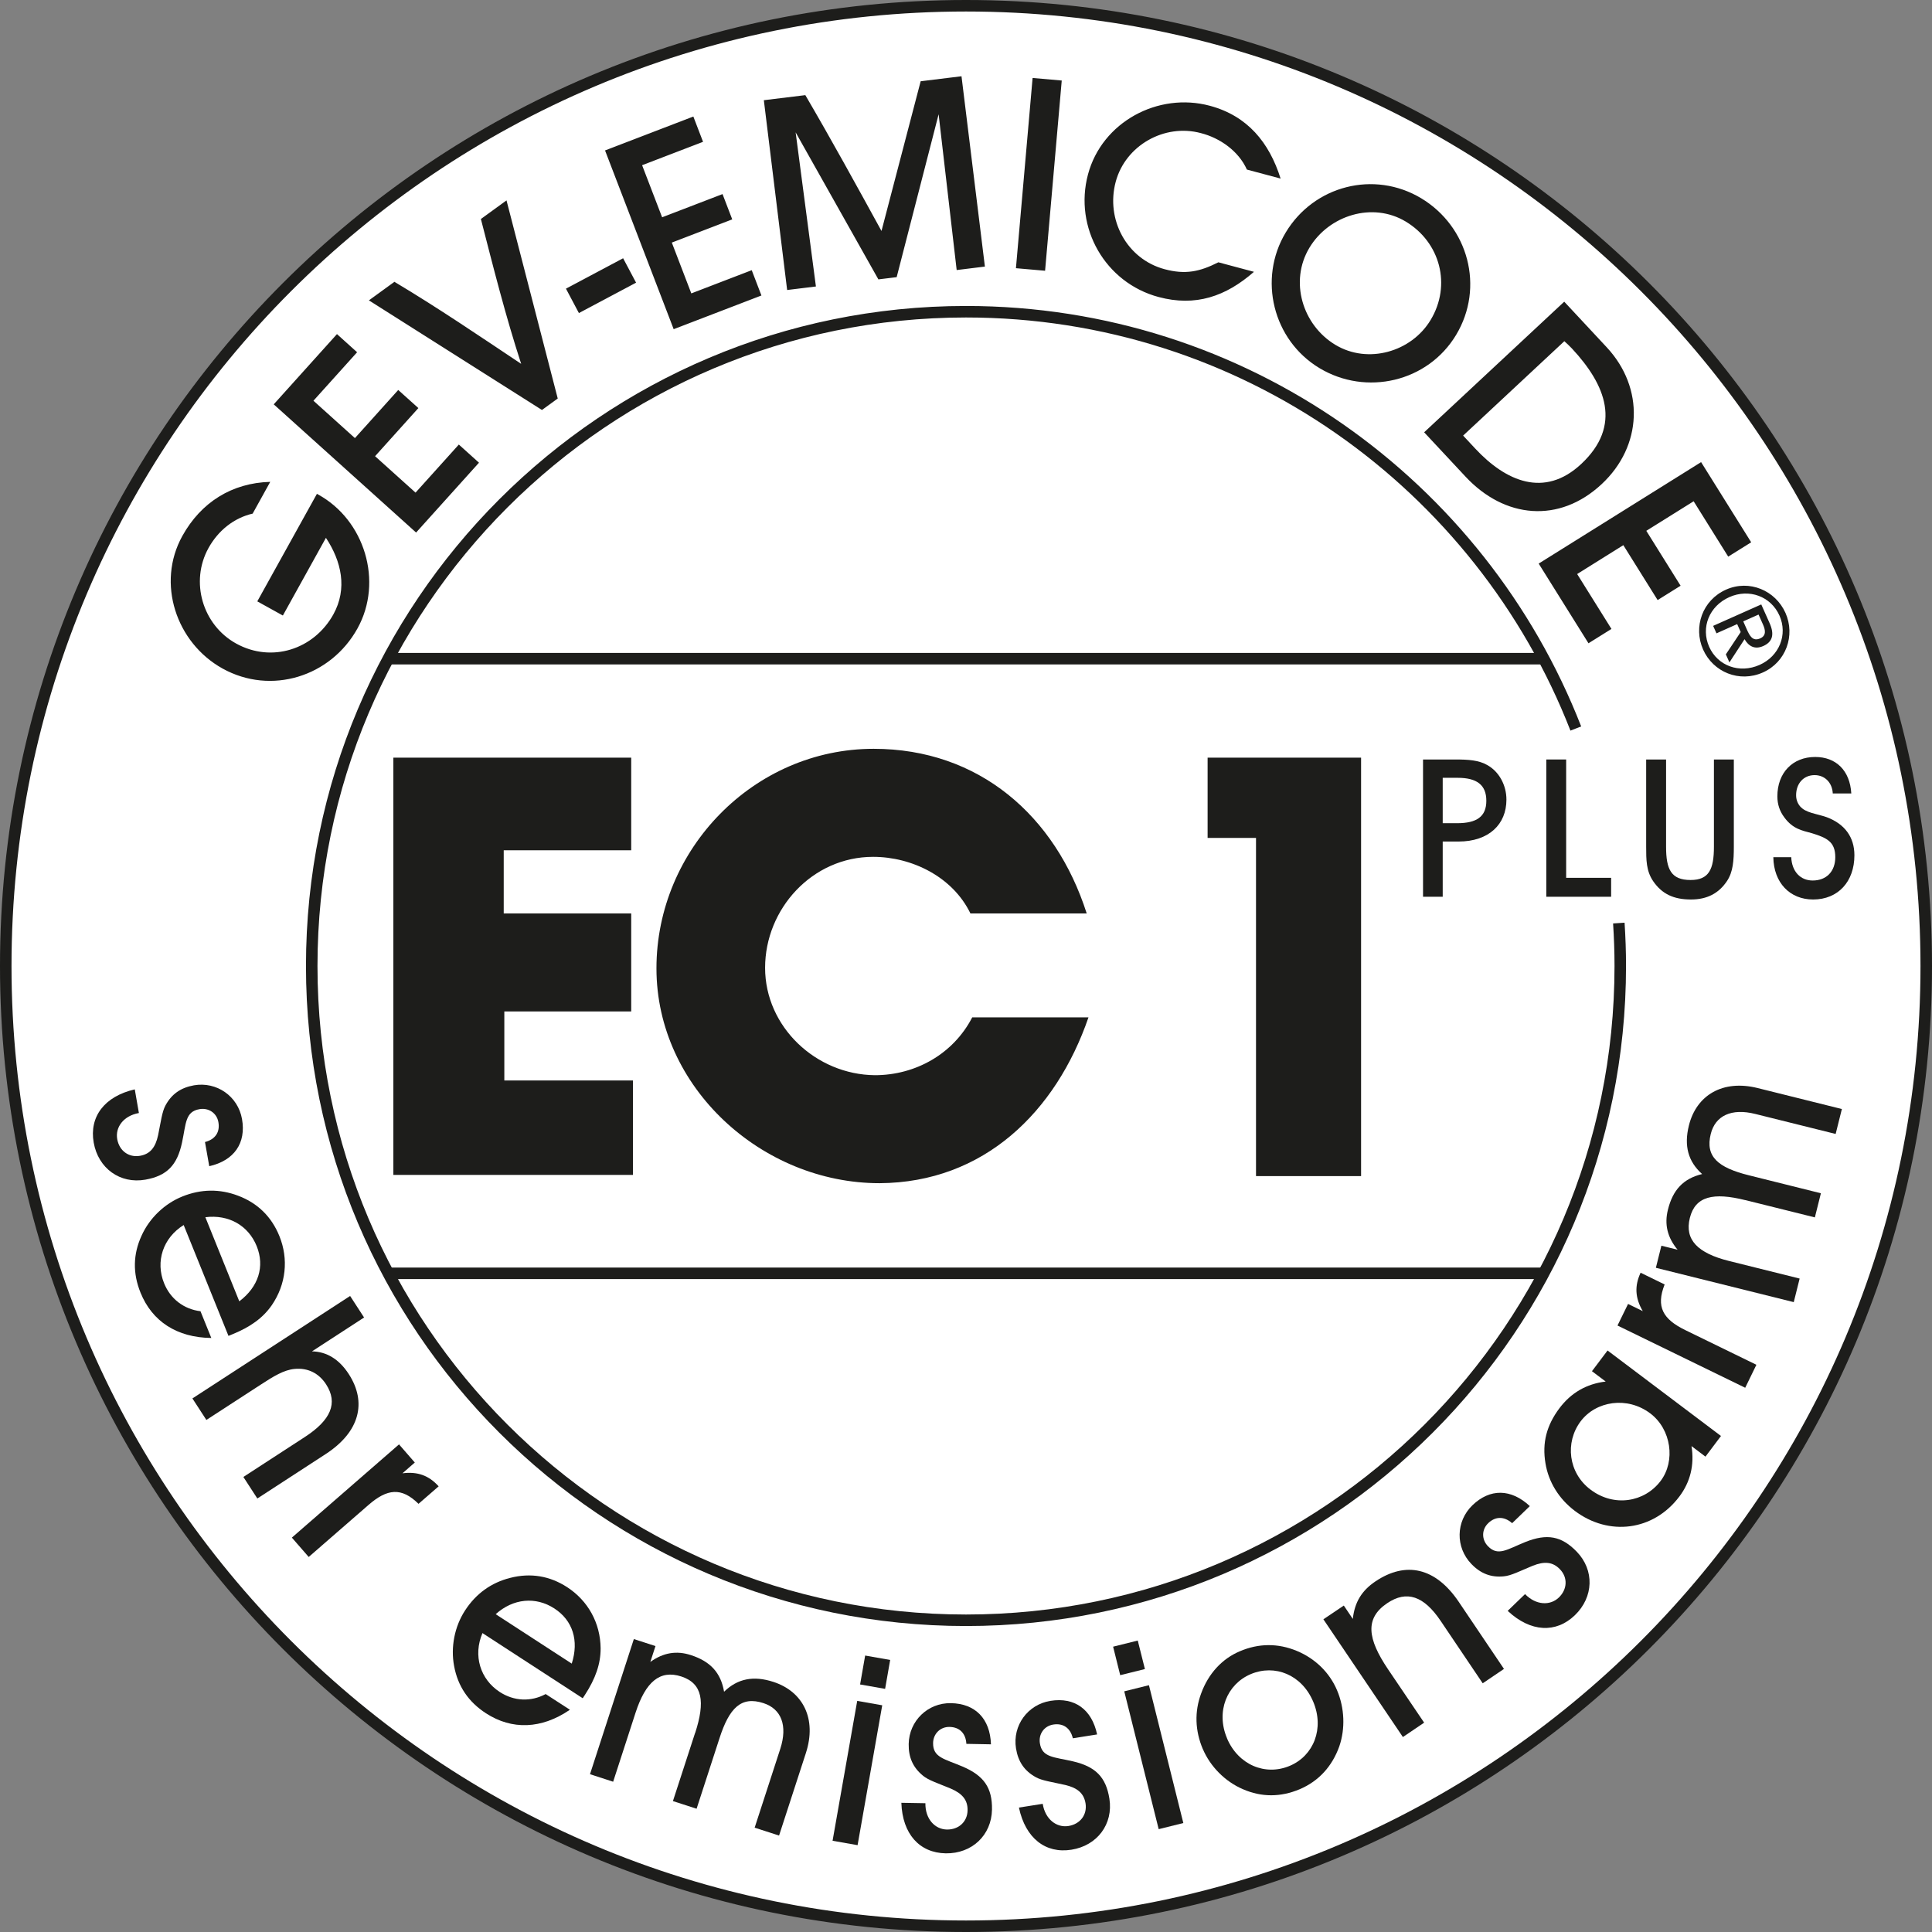 <?xml version="1.0" encoding="UTF-8"?>
<svg id="Warstwa_2" data-name="Warstwa 2" xmlns="http://www.w3.org/2000/svg" viewBox="0 0 416.3 416.3">
  <rect x="0" y="0" width="416.3" height="416.3" fill="#808080" stroke="none"/>
  <defs>
    <style>
      .cls-1 {
        fill: #1d1d1b;
      }

      .cls-2 {
        fill: none;
      }

      .cls-2, .cls-3 {
        stroke: #1d1d1b;
        stroke-miterlimit: 2.61;
        stroke-width: 2.48px;
      }

      .cls-3 {
        fill: #fff;
      }
    </style>
  </defs>
  <g id="Ebene_1" data-name="Ebene 1">
    <g>
      <path class="cls-3" d="M208.15,1.24c114.25,0,206.91,92.65,206.91,206.91s-92.65,206.91-206.91,206.91S1.24,322.4,1.24,208.15,93.9,1.24,208.15,1.24h0Z"/>
      <g>
        <path class="cls-1" d="M29.05,234.73c-6.56,1.51-9.84,5.91-8.86,11.47.98,5.56,5.69,8.95,11.13,7.99,4.66-.83,6.86-3.12,7.9-7.99.89-4.15.67-6.66,3.76-7.2,1.97-.35,3.74.84,4.08,2.8.38,2.14-.67,3.71-2.89,4.28l.92,5.21c5.39-1.23,7.97-4.99,7.06-10.16-.87-4.94-5.48-8.12-10.36-7.27-2.86.51-4.82,1.9-6.13,4.33-.74,1.35-1,3.53-1.59,6.41-.57,2.65-1.71,4.07-3.9,4.45-2.41.42-4.46-1.06-4.91-3.59-.46-2.58,1.37-5.04,4.67-5.63l-.89-5.11h0Z"/>
        <path class="cls-1" d="M39.58,263.97l9.65,23.88.79-.32c3.91-1.58,6.62-3.53,8.53-6.27,3.1-4.51,3.66-9.97,1.65-14.92-1.67-4.12-4.65-7.11-8.92-8.7-3.92-1.49-7.96-1.45-11.98.17-3.81,1.53-7.1,4.65-8.81,8.48-1.83,3.99-1.9,8.08-.21,12.25,2.49,6.18,7.84,9.68,15.25,9.76l-2.33-5.76c-3.62-.45-6.49-2.67-7.85-6.05-1.88-4.65-.25-9.74,4.22-12.52h0ZM51.56,280.4l-7.31-18.12c5.04-.63,9.26,1.79,11.06,6.23,1.77,4.38.4,8.75-3.74,11.89h0Z"/>
        <path class="cls-1" d="M44.46,305.97l11.67-7.58c2.81-1.83,5.04-3.21,7.35-3.42,2.82-.27,5.21.89,6.79,3.33,2.6,4.02,1.04,7.69-4.6,11.35l-13.23,8.6,3.01,4.64,14.72-9.57c7.36-4.78,8.92-11.16,4.98-17.24-2.07-3.2-4.77-4.84-7.93-4.89l11.23-7.3-3.01-4.64-33.98,22.08,3.01,4.64h0Z"/>
        <path class="cls-1" d="M66.52,335.49l12.86-11.19c4.04-3.52,7.1-3.9,10.8-.26l4.34-3.77c-2.1-2.33-4.54-3.23-7.8-2.81l2.66-2.32-3.4-3.91-23.09,20.09,3.63,4.17h0Z"/>
        <path class="cls-1" d="M103.96,351.89l21.6,14.04.47-.71c2.3-3.54,3.4-6.71,3.39-10.04-.05-5.47-2.72-10.26-7.21-13.18-3.72-2.42-7.88-3.14-12.29-2-4.07,1.03-7.35,3.38-9.71,7.01-2.24,3.44-3.14,7.87-2.36,11.99.8,4.33,3.08,7.72,6.86,10.17,5.59,3.63,11.97,3.43,18.09-.76l-5.22-3.38c-3.21,1.72-6.84,1.54-9.9-.45-4.2-2.74-5.79-7.85-3.72-12.69h0ZM123.2,358.47l-16.39-10.65c3.76-3.39,8.61-3.85,12.63-1.24,3.97,2.57,5.35,6.93,3.76,11.88h0Z"/>
        <path class="cls-1" d="M149.78,373.39l-4.78,14.7,5.1,1.65,4.95-15.24c2.09-6.44,4.63-9.09,9.45-7.52,3.85,1.24,5.26,4.82,3.63,9.86l-5.52,16.98,5.26,1.7,5.78-17.78c2.39-7.37-.61-13.25-7-15.33-4.29-1.4-7.73-.71-10.63,2.12-.7-4.12-2.97-6.54-7.14-7.89-3.09-1.01-5.94-.55-8.75,1.47l1.11-3.42-4.66-1.51-9.45,29.12,4.99,1.62,4.84-14.91c2.16-6.61,5.23-9.26,9.84-7.77,4.61,1.5,5.18,5.46,2.99,12.18h0Z"/>
        <path class="cls-1" d="M179.4,396.64l5.39.95,5.31-30.14-5.39-.95-5.31,30.14h0ZM190.72,363.91l1.09-6.23-5.39-.95-1.09,6.23,5.39.95h0Z"/>
        <path class="cls-1" d="M194.22,388.46c.23,6.73,3.91,10.79,9.56,10.89,5.64.09,9.87-3.89,9.97-9.42.08-4.72-1.75-7.32-6.34-9.28-3.9-1.66-6.4-1.94-6.35-5.07.03-1.99,1.54-3.5,3.53-3.47,2.17.04,3.51,1.37,3.64,3.65l5.3.1c-.19-5.53-3.38-8.78-8.63-8.87-5.01-.09-9.01,3.84-9.1,8.8-.05,2.9.94,5.08,3.08,6.83,1.18.99,3.28,1.65,5.99,2.78,2.49,1.07,3.66,2.46,3.62,4.68-.04,2.45-1.9,4.18-4.46,4.14-2.61-.05-4.68-2.31-4.63-5.67l-5.19-.09h0Z"/>
        <path class="cls-1" d="M219.56,389.51c1.4,6.59,5.74,9.95,11.31,9.06,5.57-.88,9.04-5.53,8.18-10.99-.74-4.67-2.99-6.92-7.85-8.05-4.13-.96-6.65-.8-7.13-3.89-.31-1.98.9-3.72,2.88-4.04,2.14-.34,3.7.74,4.22,2.96l5.23-.83c-1.15-5.42-4.85-8.06-10.03-7.24-4.95.79-8.22,5.34-7.45,10.23.46,2.88,1.81,4.85,4.23,6.2,1.33.77,3.52,1.05,6.38,1.7,2.63.62,4.03,1.79,4.38,3.98.38,2.42-1.14,4.45-3.68,4.86-2.58.41-5.02-1.46-5.55-4.78l-5.13.81h0Z"/>
        <path class="cls-1" d="M249.67,394.14l5.31-1.32-7.41-29.7-5.32,1.32,7.42,29.7h0ZM246.7,359.64l-1.54-6.14-5.31,1.32,1.53,6.14,5.32-1.32h0Z"/>
        <path class="cls-1" d="M259.18,376.87c1.61,3.78,4.79,7.01,8.64,8.66,4.03,1.76,8.16,1.73,12.25,0,4.09-1.74,7-4.95,8.52-9.24,1.3-3.78,1.15-8.23-.5-12.11-1.61-3.78-4.68-6.8-8.66-8.45-4.06-1.68-8.2-1.66-12.28.08-3.85,1.62-6.8,4.86-8.34,9.11-1.44,3.89-1.32,7.98.37,11.97h0ZM264.41,374.59c-2.48-5.82,0-11.69,5.08-13.85,5.19-2.2,11,.1,13.47,5.92,2.45,5.77.11,11.65-5.03,13.83-5.3,2.25-11.12-.23-13.53-5.9h0Z"/>
        <path class="cls-1" d="M306.88,371.21l-7.79-11.52c-4.43-6.57-5.05-10.96-.18-14.24,4.21-2.84,7.9-1.55,11.5,3.79l9.08,13.47,4.58-3.1-9.75-14.46c-4.98-7.37-11.38-8.82-17.96-4.39-2.93,1.98-4.47,4.46-4.86,8.08l-1.94-2.88-4.4,2.96,17.13,25.37,4.58-3.1h0Z"/>
        <path class="cls-1" d="M324.88,347.11c4.92,4.6,10.4,4.85,14.46.94,4.07-3.92,4.25-9.72.41-13.7-3.29-3.4-6.42-3.94-11.06-2.09-3.94,1.59-5.9,3.16-8.07.91-1.39-1.43-1.39-3.57.05-4.96,1.56-1.5,3.45-1.51,5.16,0l3.81-3.68c-4.05-3.78-8.6-3.82-12.37-.18-3.61,3.49-3.67,9.08-.22,12.65,2.01,2.09,4.26,2.94,7,2.66,1.54-.13,3.49-1.15,6.2-2.27,2.53-1.01,4.34-.86,5.88.75,1.7,1.76,1.62,4.29-.23,6.08-1.88,1.81-4.95,1.68-7.29-.73l-3.73,3.6h0Z"/>
        <path class="cls-1" d="M367.48,313.88l3.35-4.46-24.44-18.42-3.36,4.46,2.96,2.23c-4.16.5-7.47,2.43-9.97,5.75-2.77,3.7-3.75,7.45-3.01,11.86.66,4.06,2.92,7.69,6.33,10.26,7.32,5.52,16.94,4.33,22.52-3.09,2.34-3.09,3.28-6.8,2.62-10.87l3.01,2.27h0ZM342.71,320.97c-4.78-3.6-5.54-10.16-2.11-14.72,3.3-4.37,10.02-5.44,14.99-1.7,4.55,3.43,5.47,10.26,2.25,14.54-3.47,4.6-10.03,5.73-15.13,1.88h0Z"/>
        <path class="cls-1" d="M378.47,294.08l-15.32-7.47c-4.82-2.35-6.37-5.01-4.46-9.84l-5.18-2.53c-1.32,2.84-1.2,5.44.47,8.28l-3.17-1.55-2.28,4.65,27.52,13.41,2.42-4.97h0Z"/>
        <path class="cls-1" d="M376.07,258.59l14.99,3.73,1.3-5.2-15.55-3.88c-6.58-1.64-9.41-3.99-8.18-8.91.98-3.92,4.45-5.59,9.59-4.3l17.32,4.31,1.34-5.37-18.15-4.52c-7.52-1.87-13.19,1.53-14.81,8.06-1.09,4.37-.18,7.77,2.85,10.47-4.06.98-6.32,3.42-7.37,7.68-.79,3.15-.13,5.96,2.08,8.63l-3.49-.87-1.19,4.76,29.71,7.4,1.27-5.08-15.22-3.79c-6.74-1.68-9.61-4.57-8.44-9.27,1.17-4.7,5.08-5.55,11.94-3.84h0Z"/>
        <path class="cls-1" d="M54.47,110.62l3.76-6.79c-8.27.22-14.92,4.41-18.94,11.66-5.63,10.16-1.34,23.01,8.66,28.56,10.46,5.8,23.31,1.77,29.08-8.64,5.6-10.11,1.54-23.37-8.49-28.86l-.25-.14-12.85,23.17,5.51,3.05,9.28-16.74c3.34,5.05,4.68,10.94,1.6,16.5-4.19,7.55-13.3,10.51-20.96,6.27-7.25-4.02-9.96-13.33-5.94-20.58,2.04-3.68,5.4-6.48,9.59-7.43l-.05-.03h0ZM59,87.14l30.66,27.61,13.55-15.05-4.34-3.91-9.33,10.36-8.72-7.85,9.33-10.37-4.34-3.9-9.33,10.37-8.94-8.05,9.41-10.45-4.34-3.91-13.63,15.14h0ZM85.01,60.71l-5.52,4.01,37.29,23.62,3.4-2.47-11.04-42.69-5.52,4.01c2.69,10.45,5.33,20.94,8.68,31.21-8.96-5.97-17.93-12.08-27.25-17.64l-.03-.05h0ZM121.95,62.2l2.79,5.26,12.32-6.55-2.79-5.26-12.32,6.55h0ZM130.37,32.41l14.79,38.52,18.91-7.26-2.09-5.45-13.02,5-4.2-10.95,13.02-5-2.09-5.45-13.02,5-4.31-11.22,13.13-5.04-2.09-5.45-19.01,7.3h0ZM164.59,21.59l5.02,40.9,6.2-.76-4.37-33.21,17.83,31.68,3.94-.48,9.04-35.1,3.89,33.57,6.08-.75-5.04-41.01-8.8,1.08-8.44,32.26c-5.38-9.81-10.76-19.61-16.41-29.27l-8.92,1.09h0ZM222.5,16.8l-3.59,40.99,6.28.55,3.59-40.99-6.28-.55h0ZM268.72,36.55l7.22,1.93c-2.45-7.78-7.13-13.51-15.25-15.69-11.16-2.99-23.23,3.5-26.25,14.78-3.08,11.5,3.71,23.35,15.21,26.43,7.95,2.13,14.47-.11,20.55-5.43l-7.67-2.05c-4.06,2.05-7.12,2.68-11.58,1.49-8.17-2.19-12.72-10.72-10.54-18.84,2.1-7.84,10.5-12.59,18.34-10.49,4.13,1.05,8.14,3.87,9.92,7.85l.06.02h0ZM306.25,42.73c-10.16-6.1-23.14-2.74-29.21,7.37-6.01,10-2.77,23.19,7.29,29.23,10.06,6.04,23.33,2.99,29.43-7.17,6.16-10.25,2.65-23.33-7.56-29.46l.05.03h0ZM287.75,74.31c-7.1-4.27-9.96-13.68-5.6-20.93,4.21-7,13.6-9.94,20.75-5.64,7.45,4.48,9.88,13.7,5.37,21.2-4.15,6.9-13.52,9.58-20.52,5.37h0ZM337.05,65.01l-30.18,28.14,8.92,9.56c8.4,9.01,20.17,10.16,29.34,1.6,8.79-8.2,9.27-20.69,1.07-29.49l-9.15-9.82h0ZM317.9,96.68l-2.63-2.82,21.81-20.34c.56.51,1.12,1.03,1.64,1.58,7.24,7.77,10.9,16.57,1.98,24.89-7.94,7.4-16.27,3.69-22.8-3.31h0ZM366.54,99.58l-34.99,21.86,10.73,17.17,4.95-3.09-7.39-11.83,9.95-6.22,7.39,11.83,4.95-3.09-7.39-11.83,10.2-6.37,7.45,11.93,4.95-3.09-10.79-17.27h0ZM371.92,127.05c-5.1,2.27-7.1,8.05-4.94,12.92,2.16,4.84,7.78,7.2,12.88,4.93,5.01-2.23,7.02-7.99,4.87-12.83-2.17-4.86-7.8-7.25-12.81-5.02h0ZM372.64,128.66c4.25-1.89,8.94-.17,10.79,3.98,1.83,4.1-.03,8.74-4.28,10.63-4.34,1.93-9.03.21-10.86-3.89-1.85-4.15,0-8.79,4.35-10.72h0ZM369.14,134.86l.72,1.61,4.46-1.99.76,1.71-3.2,4.81.77,1.73,3.26-5c.85,1.47,2.16,2.31,4.04,1.47,1.99-.89,2.45-2.48,1.35-4.95l-1.79-4.01-10.37,4.62h0ZM378.93,132.43l.95,2.13c.49,1.09.8,2.37-.58,2.99-1.64.73-2.29-.55-2.92-1.97l-.75-1.69,3.3-1.47h0Z"/>
        <path class="cls-2" d="M84.08,141.93h248.99M83.23,274.37h249.84"/>
        <path class="cls-1" d="M260.21,163.26v17.29h10.43v72.87h22.64v-90.16h-33.06ZM84.76,163.26v89.91h51.63v-20.35h-27.72v-14.88h27.34v-21.11h-27.47v-13.61h27.47v-19.96h-51.25ZM209.11,196.83h25.05c-6.74-21.11-23.27-35.48-45.91-35.48-25.81,0-46.8,21.62-46.8,47.31s22.76,46.29,48.07,46.29c22.51-.13,38.02-15.39,45.02-35.73h-25.05c-4.07,7.88-12.21,12.46-20.98,12.46-12.72-.13-23.65-10.43-23.65-23.14s10.17-23.91,23.27-23.91c8.39,0,17.17,4.32,20.98,12.21h0Z"/>
        <path class="cls-2" d="M348.82,198.9c.2,3.06.31,6.14.31,9.25,0,77.85-63.13,140.98-140.98,140.98s-140.98-63.13-140.98-140.98,63.13-140.98,140.98-140.98c59.8,0,110.91,37.25,131.4,89.81"/>
        <path class="cls-1" d="M310.87,193.23v-11.9h3.41c6.53,0,10.32-3.7,10.32-9.03,0-3.12-1.58-5.99-4.04-7.4-1.91-1.12-4.16-1.25-7.07-1.25h-6.86v29.58h4.24ZM310.87,177.38v-9.78h3.24c4.12,0,6.16,1.54,6.16,4.95s-2.08,4.83-6.28,4.83h-3.12Z"/>
        <polygon class="cls-1" points="347.16 193.23 347.16 189.15 337.47 189.15 337.47 163.65 333.19 163.65 333.19 193.23 347.16 193.23 347.16 193.23"/>
        <path class="cls-1" d="M354.71,163.65v18.76c0,2.87,0,5.24,1.5,7.45,1.91,2.79,4.45,3.96,8.15,3.96,3.45,0,5.99-1.3,7.78-4,1.29-1.95,1.46-4.33,1.46-7.4v-18.76h-4.29v18.8c0,4.87-1.08,7.16-5.03,7.16-4.2,0-5.28-2.29-5.28-7.16v-18.8h-4.29Z"/>
        <path class="cls-1" d="M382.11,184.7c.08,5.53,3.58,9.12,8.57,9.12,5.41,0,8.9-3.88,8.9-9.53,0-3.91-2.08-6.74-5.95-8.2-2.41-.83-4.53-.91-5.78-2.37-.54-.67-.83-1.46-.83-2.37,0-2.5,1.58-4.33,3.99-4.33,2.16,0,3.79,1.58,3.91,3.95h3.99c-.29-4.95-3.29-7.86-7.78-7.86-4.87,0-8.15,3.41-8.15,8.49,0,1.71.5,3.2,1.5,4.53,1.83,2.5,3.83,2.83,5.95,3.41,3.25,1,5.03,1.87,5.03,5.16,0,3.08-1.91,5.03-4.87,5.03-2.62,0-4.49-1.91-4.62-5.03h-3.87Z"/>
      </g>
    </g>
  </g>
</svg>